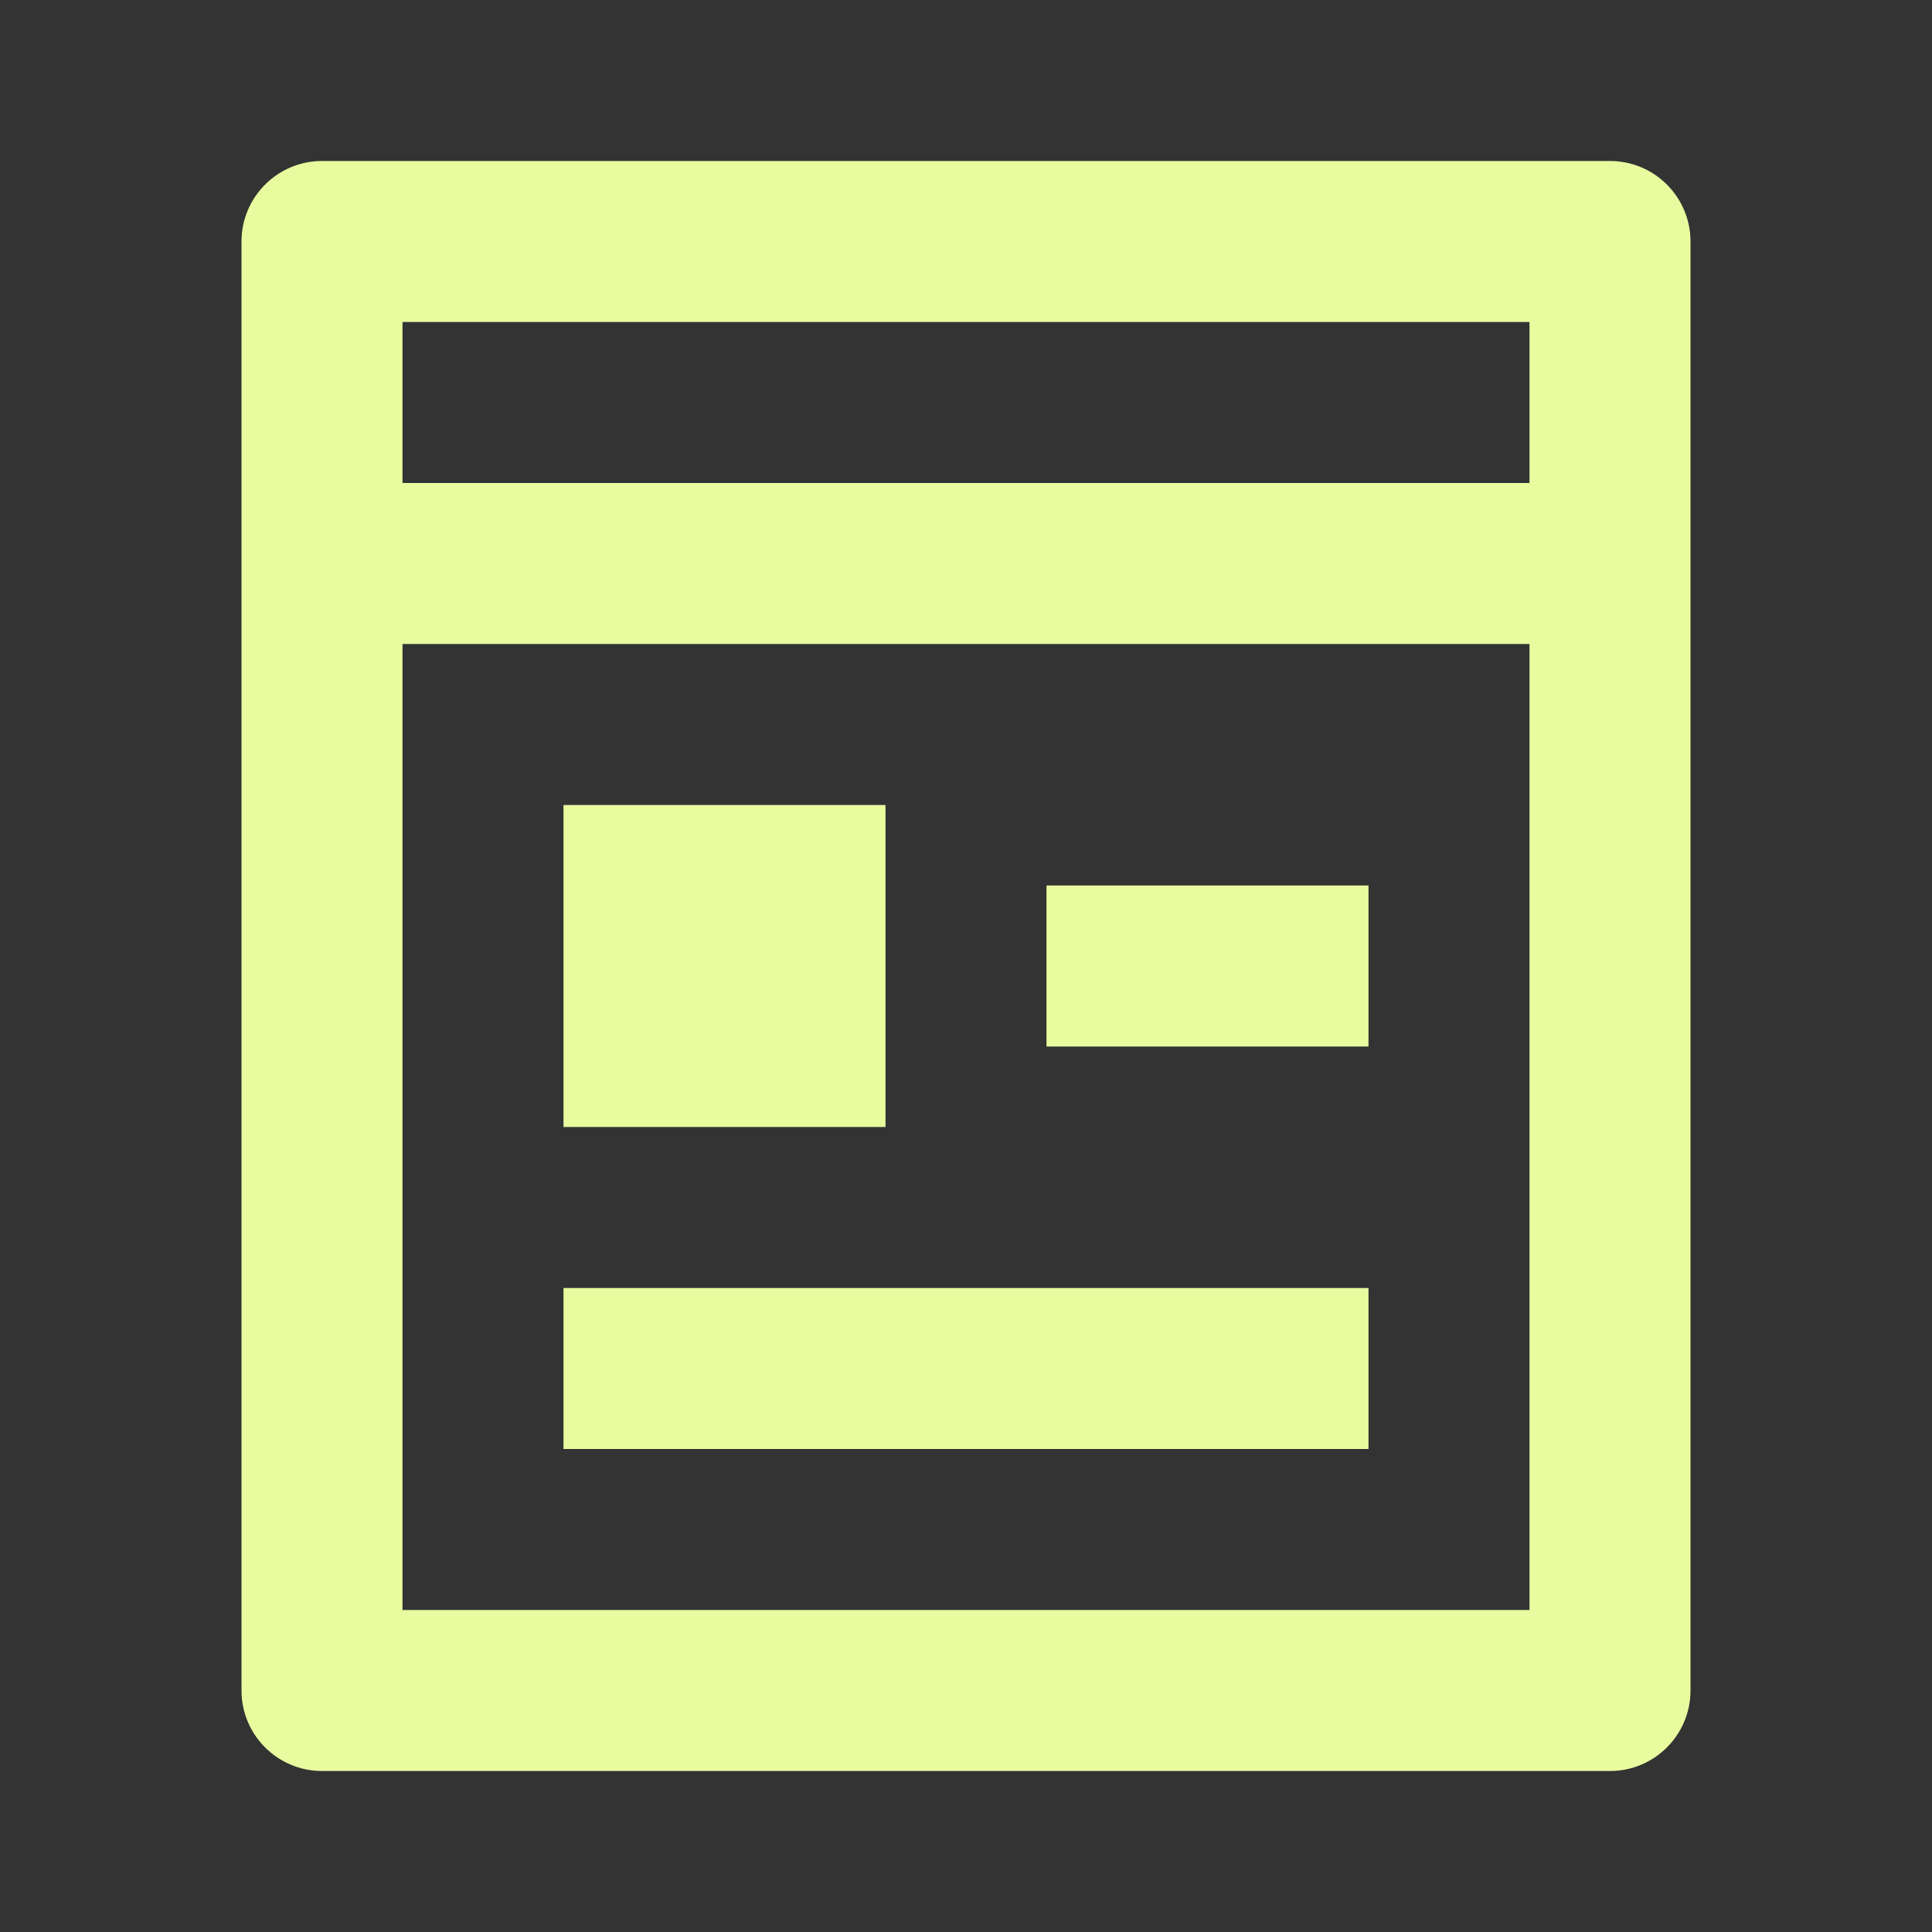 <svg xmlns="http://www.w3.org/2000/svg" viewBox="0 0 24 24" width="24" height="24" fill="rgba(232,252,159,1)"><rect x="0" y="0" width="24" height="24" fill="#333333" stroke="none"/><path d="M5 8V20H19V8H5ZM5 6H19V4H5V6ZM20 22H4C3.448 22 3 21.552 3 21V3C3 2.448 3.448 2 4 2H20C20.552 2 21 2.448 21 3V21C21 21.552 20.552 22 20 22ZM7 10H11V14H7V10ZM7 16H17V18H7V16ZM13 11H17V13H13V11Z"></path></svg>